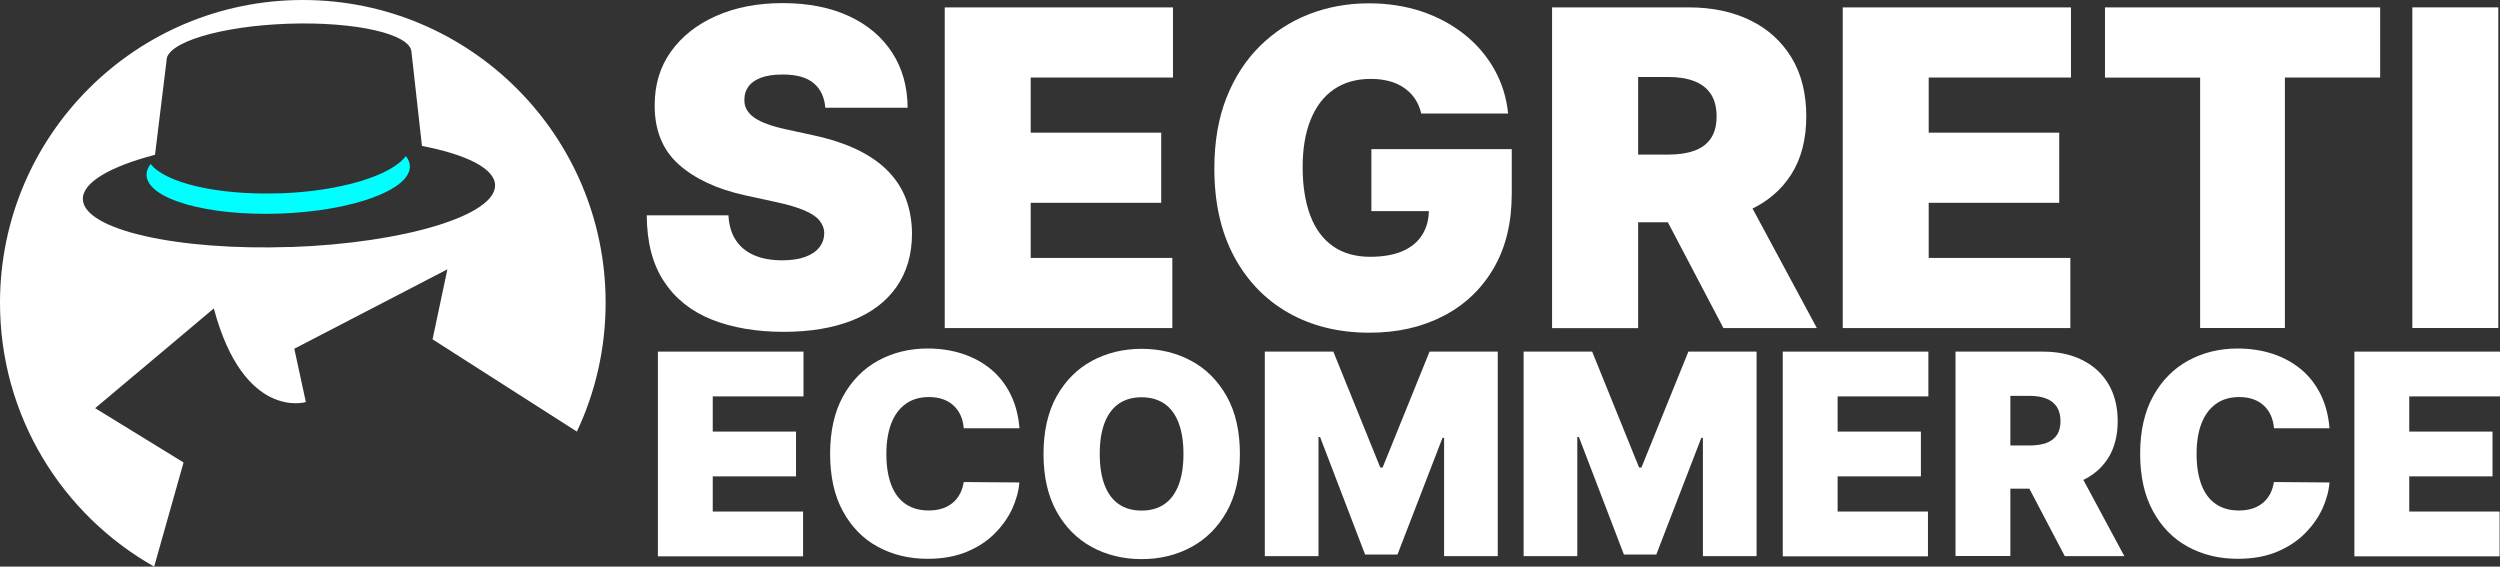 <?xml version="1.0" encoding="UTF-8"?>
<svg xmlns="http://www.w3.org/2000/svg" id="Livello_1" viewBox="0 0 233.85 53">
  <rect x="0" y="0" width="233.85" height="53" fill="#333333" stroke="none"/>
  <defs>
    <style>.cls-1{fill:aqua;}.cls-2{fill:#fff;}</style>
  </defs>
  <path class="cls-2" d="m28.33,0C12.68,0,0,12.68,0,28.33c0,10.59,5.81,19.81,14.42,24.67l2.75-9.74-8.27-5.08s11.08-9.3,11.1-9.33c2.81,10.51,8.61,8.76,8.61,8.76l-1.08-4.99,14.32-7.43-1.39,6.55,13.5,8.63c1.73-3.66,2.69-7.75,2.69-12.06C56.65,12.68,43.97,0,28.33,0Zm-1.12,23.1c-10.65.37-19.36-1.62-19.46-4.45-.06-1.58,2.57-3.08,6.75-4.17l1.08-8.81c-.06-1.68,5.02-3.23,11.35-3.45,6.33-.22,11.5.96,11.56,2.65l.98,8.78c4.14.8,6.79,2.1,6.84,3.65.1,2.83-8.45,5.43-19.1,5.81Z"></path>
  <path class="cls-1" d="m26.17,18.08c-5.8.2-10.71-.97-12.08-2.74-.26.34-.39.69-.38,1.05.08,2.22,5.66,3.83,12.46,3.59,6.8-.24,12.25-2.23,12.17-4.45-.01-.33-.14-.64-.38-.93-1.34,1.82-6.09,3.29-11.79,3.49Z"></path>
  <path class="cls-2" d="m77.2,10.07c-.08-.98-.44-1.74-1.08-2.28-.64-.55-1.61-.82-2.91-.82-.83,0-1.51.1-2.03.3-.53.2-.91.47-1.16.81-.25.34-.38.73-.39,1.17-.02.36.05.69.2.97s.39.55.72.78.75.44,1.26.62c.51.19,1.12.35,1.82.5l2.43.53c1.64.35,3.04.82,4.21,1.39,1.17.58,2.12,1.25,2.86,2.03.74.78,1.29,1.65,1.64,2.61.35.97.53,2.02.54,3.16,0,1.97-.5,3.64-1.46,5.01-.96,1.37-2.34,2.41-4.13,3.12-1.79.71-3.94,1.07-6.44,1.07s-4.82-.39-6.73-1.16c-1.91-.77-3.4-1.96-4.45-3.57-1.06-1.61-1.59-3.66-1.6-6.17h7.64c.05.92.27,1.69.68,2.31.4.62.98,1.1,1.71,1.42.74.32,1.62.48,2.64.48.86,0,1.58-.11,2.15-.32s1.02-.51,1.32-.89c.3-.38.45-.81.46-1.3,0-.46-.16-.86-.44-1.21-.28-.35-.75-.66-1.4-.94-.65-.28-1.52-.54-2.62-.78l-2.95-.64c-2.62-.58-4.69-1.54-6.2-2.89-1.51-1.35-2.26-3.2-2.25-5.54,0-1.9.49-3.57,1.51-5,1.02-1.43,2.43-2.55,4.24-3.35,1.81-.8,3.88-1.2,6.23-1.2s4.46.41,6.2,1.22,3.09,1.95,4.04,3.42c.95,1.47,1.43,3.19,1.44,5.15h-7.69Z"></path>
  <path class="cls-2" d="m88.37,30.69V.69h21.35v6.56h-13.31v5.16h12.21v6.56h-12.21v5.16h13.25v6.56h-21.29Z"></path>
  <path class="cls-2" d="m132.94,10.6c-.13-.52-.32-.97-.59-1.37-.27-.4-.61-.73-1.01-1.01s-.86-.49-1.39-.63c-.53-.14-1.1-.21-1.73-.21-1.35,0-2.5.33-3.45.98-.95.65-1.67,1.6-2.17,2.83-.5,1.23-.75,2.71-.75,4.45s.24,3.26.71,4.51c.47,1.25,1.18,2.21,2.11,2.87.94.66,2.1,1,3.49,1,1.22,0,2.24-.18,3.06-.54.81-.36,1.42-.87,1.83-1.54.41-.66.61-1.44.61-2.34l1.39.15h-6.77v-5.8h13.13v4.16c0,2.73-.57,5.07-1.71,7.01-1.14,1.94-2.71,3.42-4.71,4.45-2,1.03-4.29,1.55-6.88,1.55-2.88,0-5.41-.62-7.59-1.86-2.18-1.24-3.88-3.01-5.1-5.3s-1.83-5.02-1.83-8.19c0-2.48.37-4.68,1.12-6.59.75-1.91,1.79-3.53,3.12-4.85,1.33-1.32,2.87-2.32,4.61-3s3.62-1.02,5.61-1.02c1.75,0,3.39.25,4.9.75s2.84,1.22,4.01,2.14c1.16.92,2.1,2.01,2.81,3.27.71,1.26,1.15,2.64,1.3,4.15h-8.13Z"></path>
  <path class="cls-2" d="m145.18,30.69V.69h12.79c2.2,0,4.12.41,5.77,1.22,1.65.81,2.93,1.98,3.85,3.5s1.37,3.35,1.37,5.48-.47,3.96-1.41,5.43c-.94,1.47-2.26,2.59-3.95,3.34s-3.67,1.13-5.92,1.13h-7.64v-6.33h6.02c.95,0,1.75-.12,2.42-.36s1.19-.62,1.55-1.15c.36-.53.54-1.22.54-2.06s-.18-1.56-.54-2.1c-.36-.54-.88-.94-1.55-1.2s-1.48-.39-2.42-.39h-2.83v23.49h-8.04Zm17.36-13.77l7.41,13.77h-8.74l-7.23-13.77h8.56Z"></path>
  <path class="cls-2" d="m172.37,30.69V.69h21.35v6.56h-13.31v5.16h12.21v6.56h-12.21v5.16h13.25v6.56h-21.29Z"></path>
  <path class="cls-2" d="m196.9,7.26V.69h25.74v6.56h-8.91v23.43h-7.93V7.26h-8.91Z"></path>
  <path class="cls-2" d="m233.69.69v29.99h-8.04V.69h8.04Z"></path>
  <path class="cls-2" d="m61.54,52.02v-19.13h13.62v4.19h-8.49v3.29h7.79v4.19h-7.79v3.29h8.45v4.19h-13.58Z"></path>
  <path class="cls-2" d="m95.35,40.06h-5.2c-.04-.44-.13-.83-.29-1.19-.16-.36-.37-.66-.65-.92-.27-.26-.6-.46-.99-.6-.39-.14-.83-.21-1.32-.21-.86,0-1.59.21-2.18.64-.59.42-1.04,1.03-1.35,1.82-.3.79-.46,1.74-.46,2.85,0,1.17.16,2.15.47,2.94s.76,1.38,1.35,1.77,1.3.59,2.13.59c.47,0,.9-.06,1.27-.18.38-.12.7-.3.98-.53s.5-.51.68-.84c.18-.33.29-.7.36-1.11l5.2.04c-.06.81-.29,1.63-.67,2.47-.39.84-.94,1.61-1.65,2.32-.71.71-1.59,1.28-2.63,1.71-1.05.43-2.26.64-3.64.64-1.73,0-3.29-.38-4.66-1.13-1.38-.75-2.46-1.86-3.26-3.33-.8-1.46-1.19-3.25-1.19-5.37s.41-3.93,1.22-5.39,1.91-2.57,3.28-3.32c1.38-.75,2.92-1.13,4.61-1.13,1.19,0,2.29.17,3.29.5,1,.33,1.88.81,2.64,1.44.76.63,1.37,1.41,1.83,2.33s.74,1.98.84,3.17Z"></path>
  <path class="cls-2" d="m115.98,42.46c0,2.13-.41,3.93-1.23,5.39-.82,1.46-1.92,2.57-3.31,3.32-1.39.75-2.94,1.13-4.65,1.13s-3.28-.38-4.66-1.13c-1.39-.76-2.49-1.87-3.3-3.33-.81-1.46-1.22-3.25-1.22-5.37s.41-3.93,1.22-5.39c.82-1.46,1.92-2.57,3.3-3.32,1.39-.75,2.94-1.13,4.66-1.13s3.26.38,4.65,1.13c1.39.75,2.49,1.86,3.31,3.32.82,1.46,1.23,3.26,1.23,5.39Zm-5.28,0c0-1.15-.15-2.11-.45-2.9-.3-.79-.74-1.39-1.32-1.79s-1.3-.61-2.15-.61-1.56.21-2.14.61c-.58.41-1.02,1.01-1.32,1.79-.3.79-.45,1.75-.45,2.9s.15,2.11.45,2.9c.3.79.74,1.39,1.32,1.79.58.41,1.3.61,2.14.61s1.56-.2,2.15-.61,1.02-1.01,1.32-1.79c.3-.79.45-1.75.45-2.9Z"></path>
  <path class="cls-2" d="m118.34,32.89h6.38l4.39,10.84h.22l4.39-10.84h6.38v19.13h-5.02v-11.06h-.15l-4.21,10.91h-3.03l-4.21-10.99h-.15v11.14h-5.02v-19.13Z"></path>
  <path class="cls-2" d="m142.55,32.89h6.38l4.39,10.84h.22l4.39-10.84h6.38v19.13h-5.02v-11.06h-.15l-4.21,10.91h-3.03l-4.21-10.99h-.15v11.14h-5.02v-19.13Z"></path>
  <path class="cls-2" d="m166.76,52.02v-19.13h13.62v4.19h-8.49v3.29h7.79v4.19h-7.79v3.29h8.45v4.19h-13.58Z"></path>
  <path class="cls-2" d="m182.92,52.02v-19.13h8.16c1.4,0,2.63.26,3.68.78,1.05.52,1.87,1.26,2.45,2.23.58.97.88,2.14.88,3.49s-.3,2.53-.9,3.47c-.6.94-1.44,1.65-2.52,2.13-1.08.48-2.34.72-3.78.72h-4.87v-4.04h3.84c.6,0,1.12-.08,1.54-.23s.76-.4.99-.73.35-.78.35-1.32-.12-.99-.35-1.34-.56-.6-.99-.77-.94-.25-1.54-.25h-1.81v14.98h-5.13Zm11.07-8.78l4.72,8.78h-5.57l-4.61-8.78h5.46Z"></path>
  <path class="cls-2" d="m217.91,40.06h-5.2c-.04-.44-.13-.83-.29-1.19-.16-.36-.37-.66-.65-.92-.27-.26-.6-.46-.99-.6-.39-.14-.83-.21-1.32-.21-.86,0-1.59.21-2.18.64-.59.42-1.04,1.03-1.35,1.82s-.46,1.74-.46,2.85c0,1.17.16,2.15.47,2.94.31.79.76,1.38,1.35,1.77.59.4,1.3.59,2.13.59.47,0,.9-.06,1.27-.18.38-.12.7-.3.98-.53.28-.23.5-.51.68-.84.17-.33.29-.7.35-1.11l5.2.04c-.06.81-.29,1.63-.67,2.47-.39.84-.94,1.61-1.65,2.32-.71.71-1.59,1.28-2.63,1.71-1.04.43-2.26.64-3.64.64-1.74,0-3.29-.38-4.66-1.13-1.38-.75-2.46-1.86-3.26-3.33-.8-1.46-1.2-3.25-1.2-5.37s.41-3.93,1.22-5.39c.81-1.46,1.91-2.57,3.28-3.32,1.38-.75,2.92-1.13,4.61-1.13,1.19,0,2.29.17,3.29.5,1,.33,1.88.81,2.64,1.44.76.63,1.37,1.41,1.83,2.33s.74,1.98.84,3.17Z"></path>
  <path class="cls-2" d="m220.23,52.02v-19.13h13.62v4.19h-8.49v3.29h7.79v4.19h-7.79v3.29h8.45v4.19h-13.58Z"></path>
</svg>

